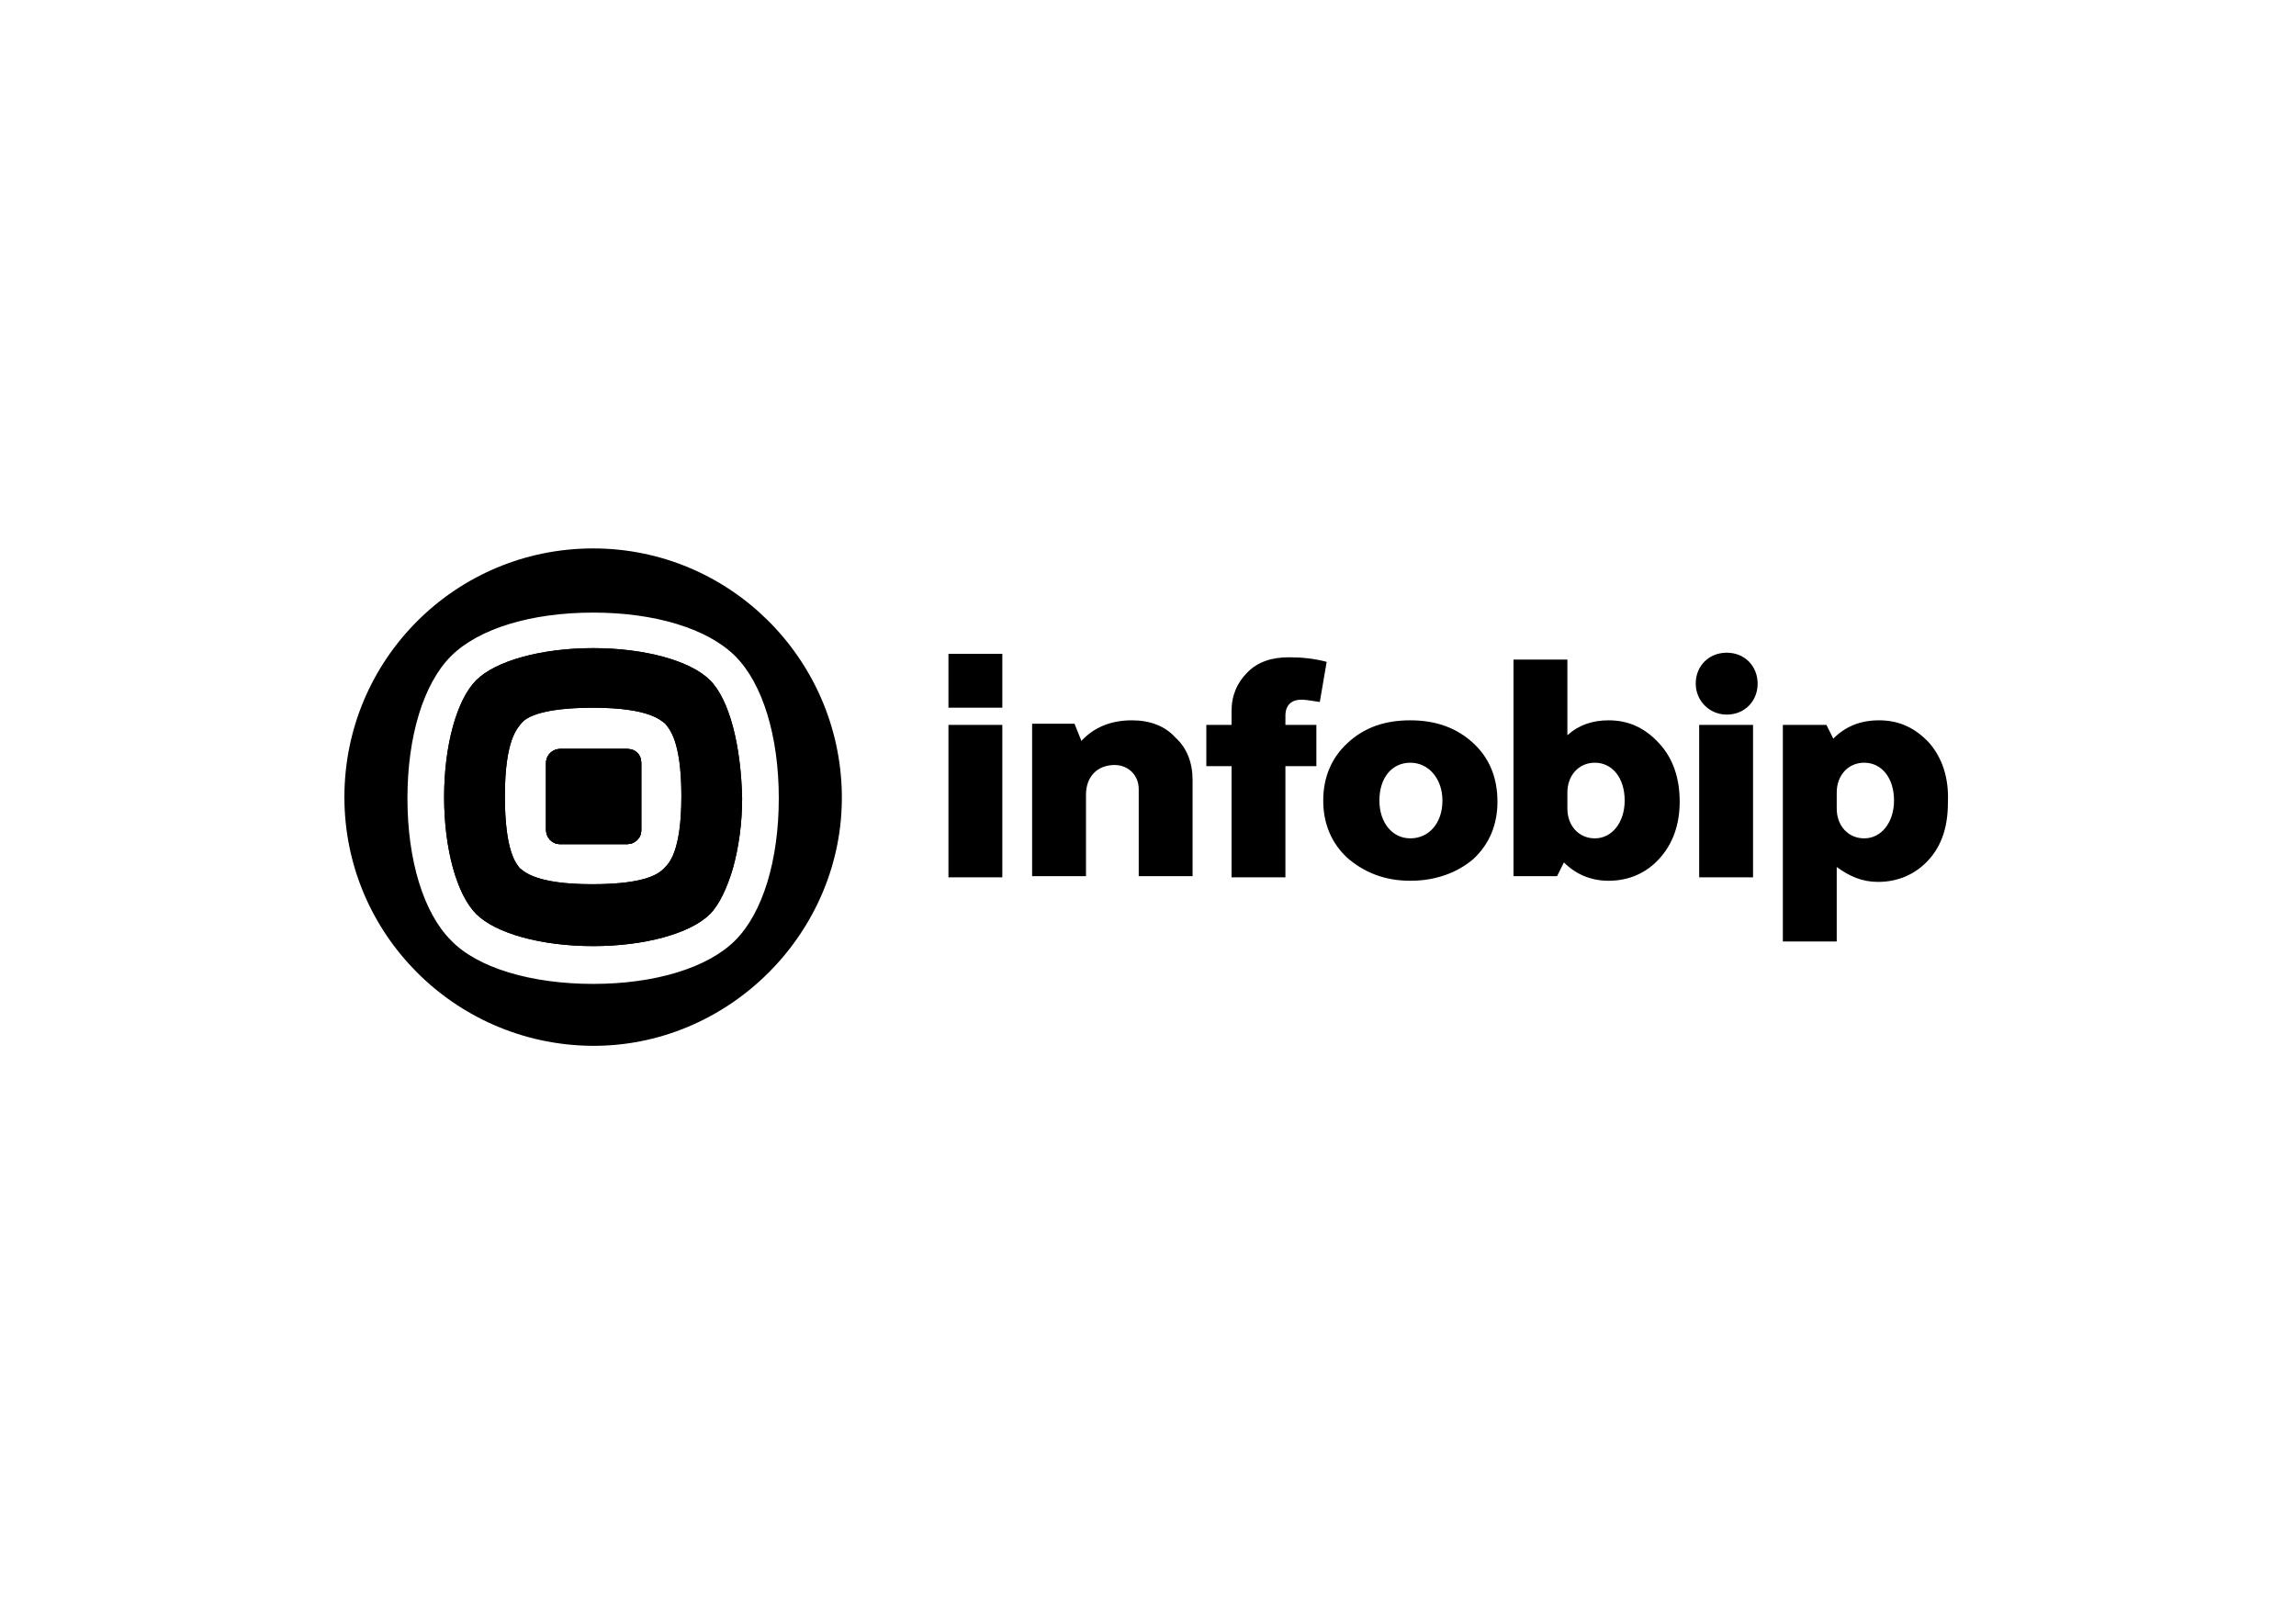 <svg width="180" height="126" viewBox="0 0 180 126" fill="none" xmlns="http://www.w3.org/2000/svg">
<path d="M88.732 56.478C87.115 56.478 85.767 57.017 84.779 58.095L84.24 56.747H80.915V68.698H85.138V62.318C85.138 60.881 86.037 59.982 87.385 59.982C88.463 59.982 89.272 60.791 89.272 61.869V68.698H93.495V61.15C93.495 59.802 93.046 58.634 92.147 57.826C91.338 56.927 90.17 56.478 88.732 56.478ZM74.356 51.266H78.579V55.489H74.356V51.266ZM74.356 56.837H78.579V68.788H74.356V56.837ZM151.272 58.275C150.194 57.107 148.936 56.478 147.318 56.478C145.881 56.478 144.712 56.927 143.724 57.915L143.185 56.837H139.77V73.82H143.994V67.979C144.982 68.698 145.97 69.147 147.228 69.147C148.846 69.147 150.194 68.518 151.182 67.44C152.26 66.272 152.71 64.745 152.71 62.947C152.799 60.971 152.26 59.443 151.272 58.275ZM146.15 65.733C144.892 65.733 143.994 64.745 143.994 63.397V62.139C143.994 60.791 144.892 59.802 146.15 59.802C147.498 59.802 148.486 60.971 148.486 62.768C148.486 64.475 147.498 65.733 146.15 65.733ZM135.367 51.176C134.02 51.176 132.941 52.165 132.941 53.602C132.941 54.95 134.02 56.029 135.367 56.029C136.805 56.029 137.794 54.95 137.794 53.602C137.794 52.255 136.805 51.176 135.367 51.176ZM133.211 56.837H137.434V68.788H133.211V56.837ZM115.509 58.275C114.251 57.107 112.634 56.478 110.567 56.478C108.59 56.478 106.973 57.017 105.625 58.275C104.367 59.443 103.738 60.971 103.738 62.768C103.738 64.565 104.367 66.092 105.625 67.26C106.973 68.429 108.59 69.058 110.567 69.058C112.544 69.058 114.251 68.429 115.509 67.35C116.767 66.182 117.396 64.655 117.396 62.858C117.396 60.971 116.767 59.443 115.509 58.275ZM110.567 65.733C109.13 65.733 108.141 64.475 108.141 62.768C108.141 60.971 109.13 59.802 110.567 59.802C112.005 59.802 113.083 61.06 113.083 62.768C113.083 64.565 112.005 65.733 110.567 65.733ZM102.031 54.86C102.39 54.86 102.84 54.95 103.469 55.04L104.008 51.895C103.019 51.626 102.031 51.536 101.043 51.536C99.695 51.536 98.617 51.895 97.808 52.704C96.999 53.513 96.55 54.501 96.55 55.759V56.837H94.573V60.072H96.55V68.788H100.773V60.072H103.199V56.837H100.773V56.118C100.773 55.31 101.222 54.86 102.031 54.86ZM130.066 58.275C128.988 57.107 127.73 56.478 126.112 56.478C124.854 56.478 123.776 56.837 122.878 57.646V51.715H118.654V68.698H122.069L122.608 67.62C123.507 68.518 124.675 69.058 126.112 69.058C127.73 69.058 129.078 68.429 130.066 67.35C131.144 66.182 131.683 64.655 131.683 62.858C131.683 60.971 131.144 59.443 130.066 58.275ZM125.034 65.733C123.776 65.733 122.878 64.745 122.878 63.397V62.139C122.878 60.791 123.776 59.802 125.034 59.802C126.382 59.802 127.37 60.971 127.37 62.768C127.37 64.475 126.382 65.733 125.034 65.733Z" fill="black"/>
<path d="M50.273 59.803V65.105C50.273 65.734 49.733 66.183 49.194 66.183H43.893C43.264 66.183 42.815 65.644 42.815 65.105V59.803C42.815 59.174 43.354 58.725 43.893 58.725H49.194C49.823 58.725 50.273 59.174 50.273 59.803Z" fill="black"/>
<path d="M55.665 53.334C54.137 51.806 50.543 50.818 46.5 50.818C42.456 50.818 38.862 51.806 37.334 53.334C35.807 54.862 34.818 58.456 34.818 62.499C34.818 66.543 35.807 70.137 37.334 71.665C38.862 73.192 42.456 74.181 46.5 74.181C50.543 74.181 54.137 73.192 55.665 71.665C56.384 70.946 57.013 69.598 57.462 68.07C57.911 66.453 58.181 64.566 58.181 62.589C58.091 58.456 57.192 54.862 55.665 53.334ZM52.071 68.07C51.711 68.43 50.813 69.328 46.41 69.328C42.007 69.328 41.108 68.34 40.749 68.07C40.479 67.711 39.581 66.812 39.581 62.41C39.581 58.007 40.569 57.108 40.839 56.749C41.108 56.389 42.097 55.491 46.5 55.491C50.903 55.491 51.801 56.479 52.16 56.749C52.43 57.108 53.419 58.007 53.419 62.41C53.419 66.812 52.43 67.711 52.071 68.07Z" fill="black"/>
<path d="M50.273 59.803V65.105C50.273 65.734 49.733 66.183 49.194 66.183H43.893C43.264 66.183 42.815 65.644 42.815 65.105V59.803C42.815 59.174 43.354 58.725 43.893 58.725H49.194C49.823 58.725 50.273 59.174 50.273 59.803Z" fill="black"/>
<path d="M50.27 59.803V65.105C50.27 65.734 49.731 66.183 49.192 66.183H43.891C43.262 66.183 42.812 65.644 42.812 65.105V59.803C42.812 59.174 43.352 58.725 43.891 58.725H49.192C49.821 58.725 50.27 59.174 50.27 59.803Z" fill="black"/>
<path d="M50.27 59.803V65.105C50.27 65.734 49.731 66.183 49.192 66.183H43.891C43.262 66.183 42.812 65.644 42.812 65.105V59.803C42.812 59.174 43.352 58.725 43.891 58.725H49.192C49.821 58.725 50.27 59.174 50.27 59.803Z" fill="black"/>
<path d="M55.665 53.334C54.137 51.806 50.543 50.818 46.5 50.818C42.456 50.818 38.862 51.806 37.334 53.334C35.807 54.862 34.818 58.456 34.818 62.499C34.818 66.543 35.807 70.137 37.334 71.665C38.862 73.192 42.456 74.181 46.5 74.181C50.543 74.181 54.137 73.192 55.665 71.665C56.384 70.946 57.013 69.598 57.462 68.07C57.911 66.453 58.181 64.566 58.181 62.589C58.091 58.456 57.192 54.862 55.665 53.334ZM52.071 68.07C51.711 68.43 50.813 69.328 46.41 69.328C42.007 69.328 41.108 68.34 40.749 68.07C40.479 67.711 39.581 66.812 39.581 62.41C39.581 58.007 40.569 57.108 40.839 56.749C41.108 56.389 42.097 55.491 46.5 55.491C50.903 55.491 51.801 56.479 52.16 56.749C52.43 57.108 53.419 58.007 53.419 62.41C53.419 66.812 52.43 67.711 52.071 68.07Z" fill="black"/>
<path d="M46.499 43C35.716 43 27 51.716 27 62.499C27 73.192 35.626 81.818 46.229 81.997C57.102 82.177 66.177 73.102 65.997 62.229C65.818 51.626 57.191 43 46.499 43ZM57.641 73.731C55.484 75.887 51.351 77.145 46.499 77.145C41.647 77.145 37.423 75.887 35.357 73.731C33.2 71.574 31.942 67.441 31.942 62.589C31.942 57.736 33.2 53.603 35.357 51.446C37.513 49.29 41.647 48.032 46.499 48.032C51.351 48.032 55.484 49.29 57.641 51.446C59.797 53.603 61.055 57.736 61.055 62.589C61.055 67.441 59.797 71.574 57.641 73.731Z" fill="black"/>
</svg>
